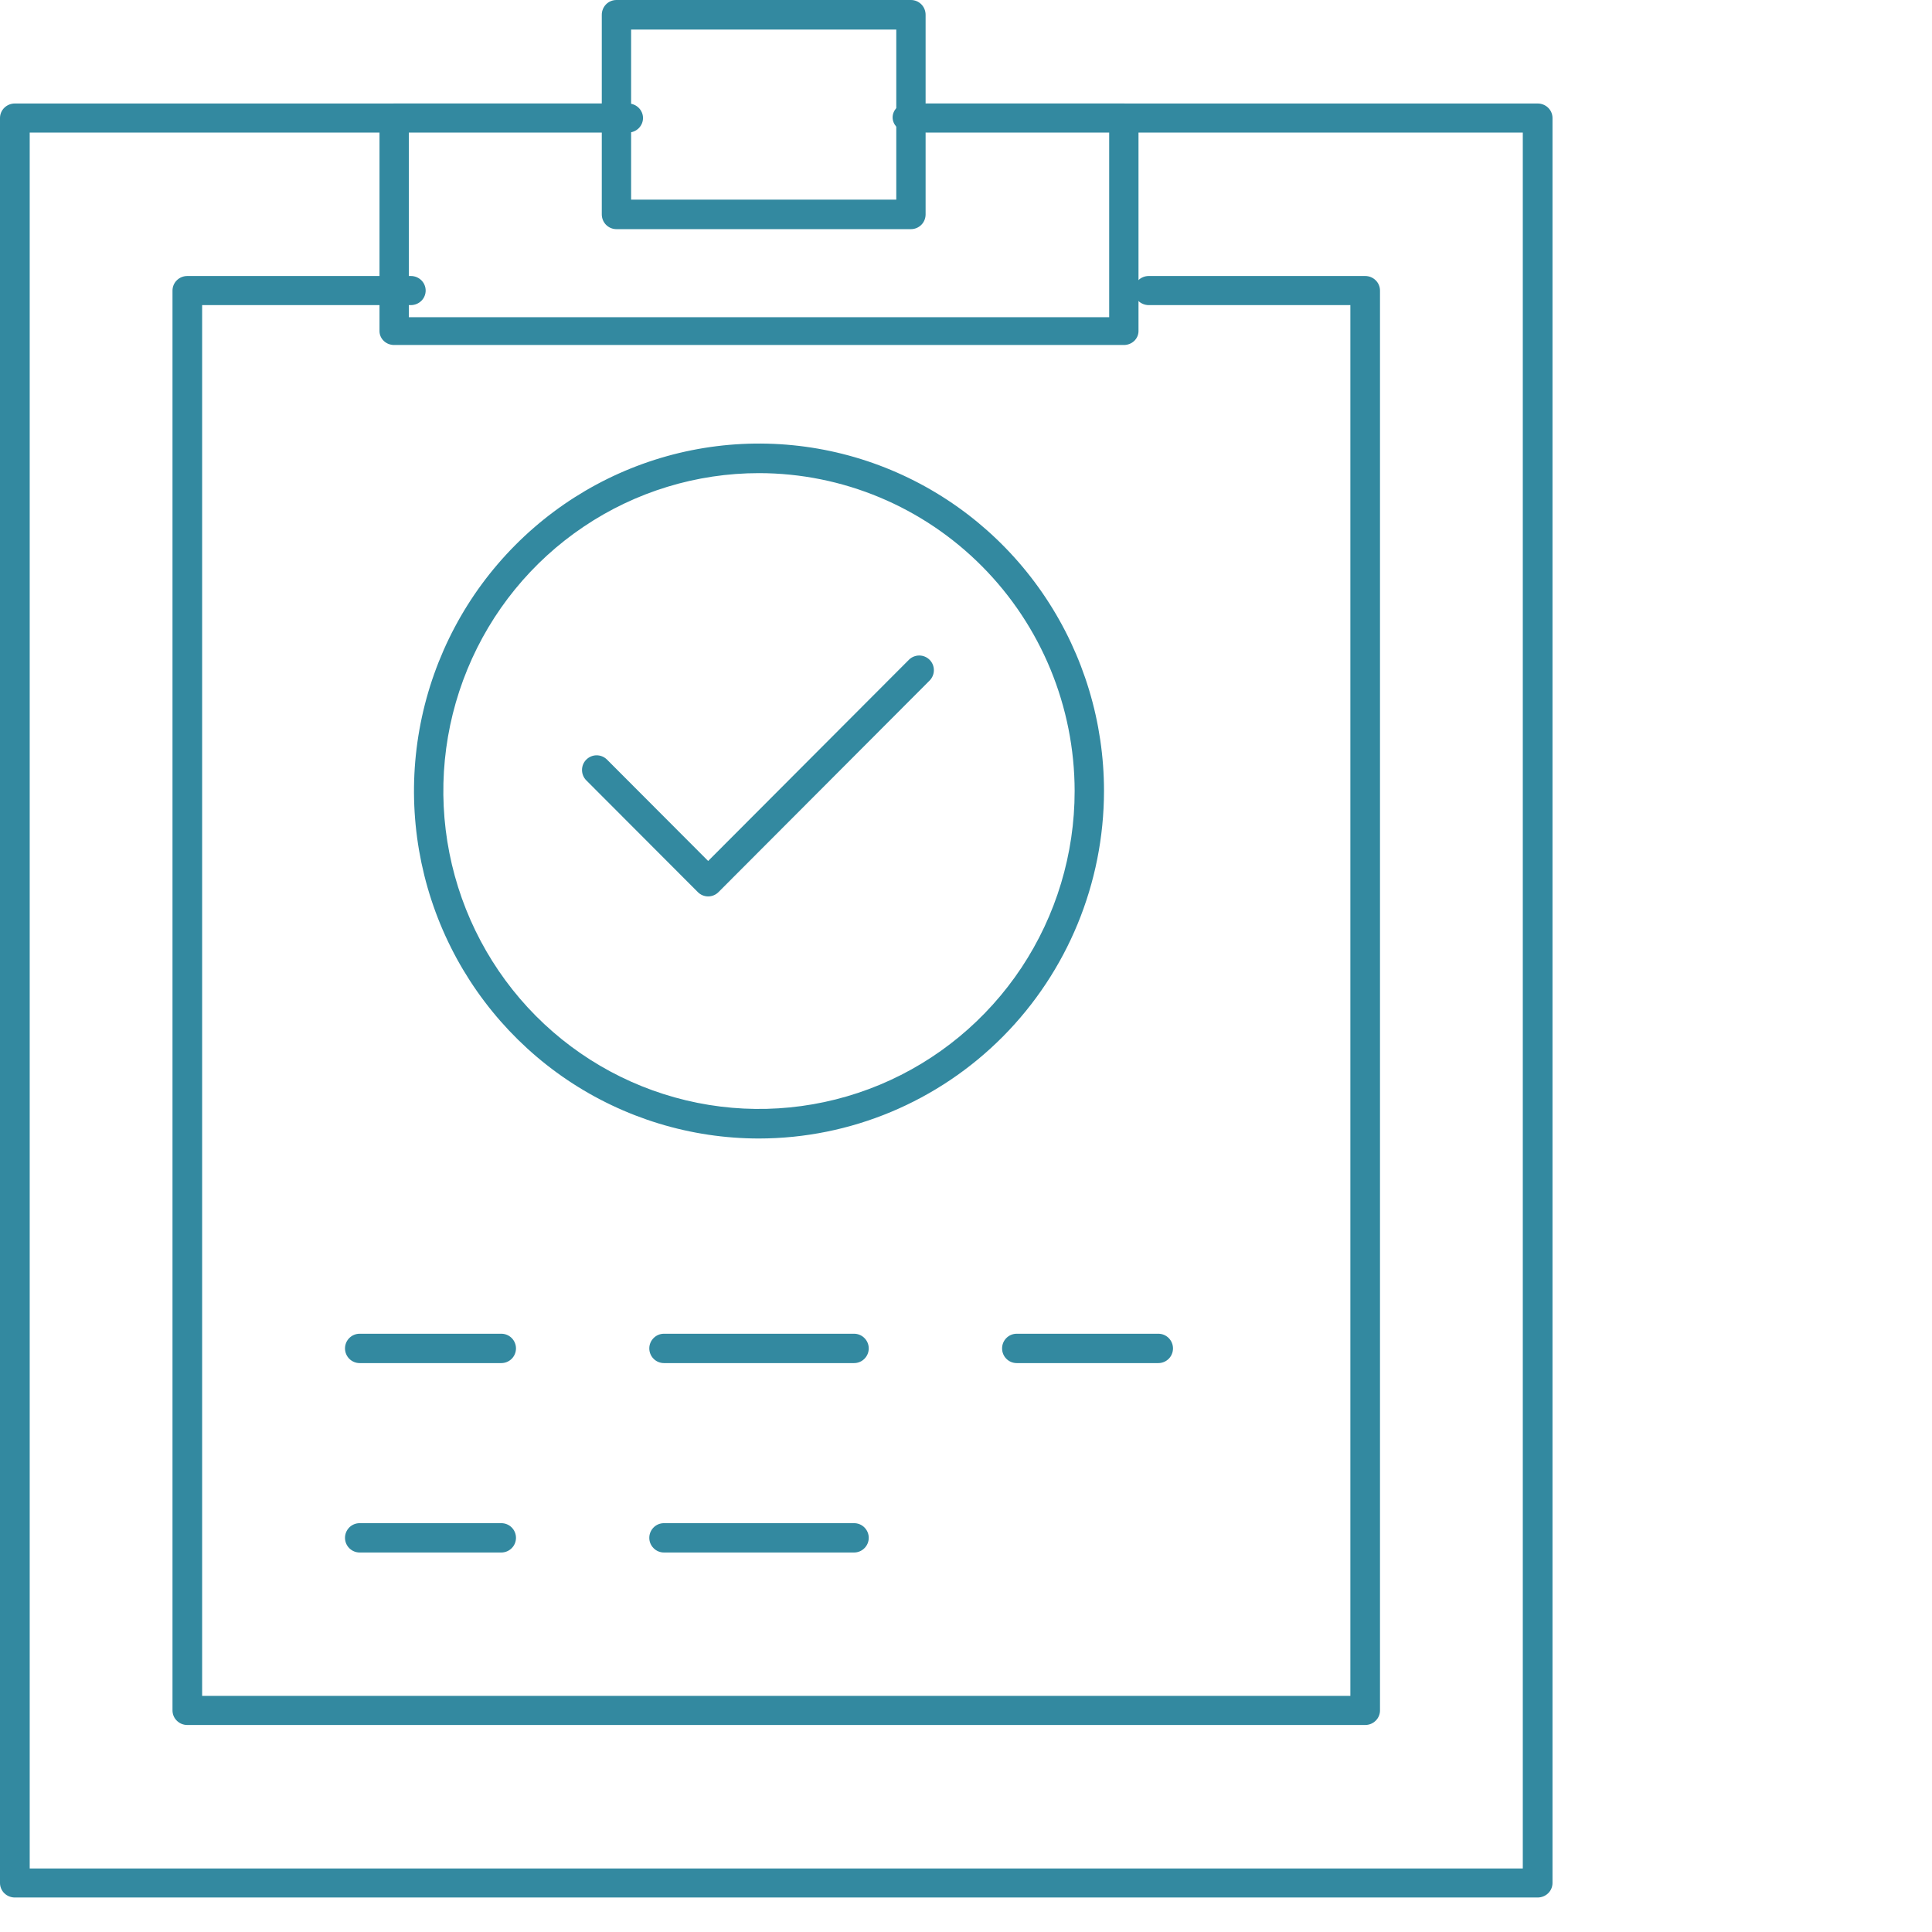<?xml version="1.0" encoding="UTF-8"?> <svg xmlns="http://www.w3.org/2000/svg" width="56" height="56" viewBox="0 0 56 56" fill="none"> <path d="M44.569 55H0.431C0.316 55 0.207 54.956 0.126 54.877C0.045 54.798 0 54.691 0 54.579V3.421C0 3.309 0.045 3.202 0.126 3.123C0.207 3.044 0.316 3 0.431 3H18.207C18.321 3 18.431 3.044 18.511 3.123C18.592 3.202 18.638 3.309 18.638 3.421C18.638 3.533 18.592 3.64 18.511 3.719C18.431 3.798 18.321 3.842 18.207 3.842H0.861V54.158H44.139V3.842H26.853C26.738 3.842 26.629 3.798 26.548 3.719C26.467 3.64 26.422 3.533 26.422 3.421C26.422 3.309 26.467 3.202 26.548 3.123C26.629 3.044 26.738 3 26.853 3H44.569C44.684 3 44.793 3.044 44.874 3.123C44.955 3.202 45 3.309 45 3.421V54.579C45 54.691 44.955 54.798 44.874 54.877C44.793 54.956 44.684 55 44.569 55Z" fill="#3389A0"></path> <path d="M39.57 50H5.43C5.316 50 5.206 49.956 5.126 49.876C5.045 49.797 5 49.69 5 49.578V8.422C5 8.31 5.045 8.203 5.126 8.124C5.206 8.044 5.316 8 5.43 8H11.909C12.023 8 12.132 8.044 12.213 8.124C12.293 8.203 12.338 8.31 12.338 8.422C12.338 8.534 12.293 8.641 12.213 8.72C12.132 8.799 12.023 8.844 11.909 8.844H5.859V49.156H39.141V8.844H33.297C33.183 8.844 33.074 8.799 32.993 8.72C32.913 8.641 32.867 8.534 32.867 8.422C32.867 8.31 32.913 8.203 32.993 8.124C33.074 8.044 33.183 8 33.297 8H39.57C39.684 8 39.794 8.044 39.874 8.124C39.955 8.203 40 8.31 40 8.422V49.578C40 49.69 39.955 49.797 39.874 49.876C39.794 49.956 39.684 50 39.57 50Z" fill="#3389A0"></path> <path d="M32.575 10H11.425C11.312 10 11.204 9.958 11.124 9.882C11.045 9.806 11 9.704 11 9.597V3.403C11 3.296 11.045 3.194 11.124 3.118C11.204 3.042 11.312 3 11.425 3H17.77C17.883 3 17.991 3.042 18.07 3.118C18.15 3.194 18.195 3.296 18.195 3.403C18.195 3.51 18.15 3.612 18.07 3.688C17.991 3.764 17.883 3.806 17.77 3.806H11.85V9.194H32.15V3.806H26.298C26.186 3.806 26.077 3.764 25.998 3.688C25.918 3.612 25.873 3.51 25.873 3.403C25.873 3.296 25.918 3.194 25.998 3.118C26.077 3.042 26.186 3 26.298 3H32.575C32.688 3 32.796 3.042 32.876 3.118C32.955 3.194 33 3.296 33 3.403V9.597C33 9.704 32.955 9.806 32.876 9.882C32.796 9.958 32.688 10 32.575 10Z" fill="#3389A0"></path> <path d="M26.404 6.642H17.868C17.755 6.642 17.647 6.597 17.567 6.517C17.488 6.437 17.443 6.328 17.443 6.214V0.428C17.443 0.315 17.488 0.206 17.567 0.125C17.647 0.045 17.755 0 17.868 0H26.404C26.517 0 26.625 0.045 26.705 0.125C26.785 0.206 26.829 0.315 26.829 0.428V6.214C26.829 6.328 26.785 6.437 26.705 6.517C26.625 6.597 26.517 6.642 26.404 6.642ZM18.293 5.786H25.979V0.857H18.293V5.786ZM22 33C20.022 33 18.089 32.409 16.444 31.303C14.8 30.196 13.518 28.623 12.761 26.783C12.004 24.942 11.806 22.917 12.192 20.964C12.578 19.01 13.53 17.215 14.929 15.807C16.327 14.398 18.109 13.439 20.049 13.05C21.989 12.662 23.999 12.861 25.826 13.623C27.654 14.386 29.216 15.677 30.314 17.333C31.413 18.989 32 20.936 32 22.928C31.997 25.598 30.943 28.158 29.068 30.047C27.193 31.935 24.651 32.997 22 33ZM22 13.714C20.19 13.714 18.421 14.254 16.917 15.267C15.412 16.279 14.239 17.718 13.547 19.402C12.854 21.086 12.673 22.939 13.026 24.726C13.38 26.514 14.251 28.156 15.53 29.445C16.81 30.733 18.44 31.611 20.215 31.966C21.99 32.322 23.83 32.139 25.502 31.442C27.174 30.744 28.602 29.563 29.608 28.048C30.613 26.532 31.149 24.751 31.149 22.928C31.146 20.485 30.182 18.143 28.466 16.416C26.751 14.688 24.426 13.716 22 13.714Z" fill="#3389A0"></path> <path d="M20.526 25.983C20.414 25.983 20.306 25.938 20.227 25.858L16.989 22.614C16.912 22.534 16.869 22.426 16.87 22.315C16.871 22.203 16.915 22.096 16.994 22.018C17.073 21.939 17.179 21.894 17.29 21.893C17.402 21.892 17.509 21.935 17.589 22.012L20.526 24.956L26.35 19.119C26.43 19.042 26.537 18.999 26.649 19C26.76 19.001 26.866 19.046 26.945 19.125C27.024 19.203 27.068 19.31 27.069 19.422C27.07 19.533 27.027 19.64 26.95 19.721L20.826 25.858C20.747 25.938 20.639 25.983 20.526 25.983ZM14.531 39.51H10.424C10.312 39.51 10.204 39.465 10.124 39.385C10.045 39.306 10 39.197 10 39.084C10 38.972 10.045 38.864 10.124 38.784C10.204 38.704 10.312 38.659 10.424 38.659H14.531C14.644 38.659 14.752 38.704 14.832 38.784C14.911 38.864 14.956 38.972 14.956 39.084C14.956 39.197 14.911 39.306 14.832 39.385C14.752 39.465 14.644 39.51 14.531 39.51ZM33.576 39.51H29.47C29.357 39.51 29.249 39.465 29.17 39.385C29.09 39.306 29.046 39.197 29.046 39.084C29.046 38.972 29.09 38.864 29.17 38.784C29.249 38.704 29.357 38.659 29.47 38.659H33.576C33.688 38.659 33.796 38.704 33.876 38.784C33.955 38.864 34 38.972 34 39.084C34 39.197 33.955 39.306 33.876 39.385C33.796 39.465 33.688 39.51 33.576 39.51ZM24.756 39.51H19.245C19.132 39.51 19.024 39.465 18.945 39.385C18.865 39.306 18.82 39.197 18.82 39.084C18.82 38.972 18.865 38.864 18.945 38.784C19.024 38.704 19.132 38.659 19.245 38.659H24.756C24.869 38.659 24.977 38.704 25.056 38.784C25.136 38.864 25.181 38.972 25.181 39.084C25.181 39.197 25.136 39.306 25.056 39.385C24.977 39.465 24.869 39.51 24.756 39.51ZM14.531 45H10.424C10.312 45 10.204 44.955 10.124 44.875C10.045 44.796 10 44.688 10 44.575C10 44.462 10.045 44.354 10.124 44.274C10.204 44.194 10.312 44.15 10.424 44.15H14.531C14.644 44.15 14.752 44.194 14.832 44.274C14.911 44.354 14.956 44.462 14.956 44.575C14.956 44.688 14.911 44.796 14.832 44.875C14.752 44.955 14.644 45 14.531 45ZM24.756 45H19.245C19.132 45 19.024 44.955 18.945 44.875C18.865 44.796 18.82 44.688 18.82 44.575C18.82 44.462 18.865 44.354 18.945 44.274C19.024 44.194 19.132 44.15 19.245 44.15H24.756C24.869 44.15 24.977 44.194 25.056 44.274C25.136 44.354 25.181 44.462 25.181 44.575C25.181 44.688 25.136 44.796 25.056 44.875C24.977 44.955 24.869 45 24.756 45Z" fill="#3389A0"></path> </svg> 